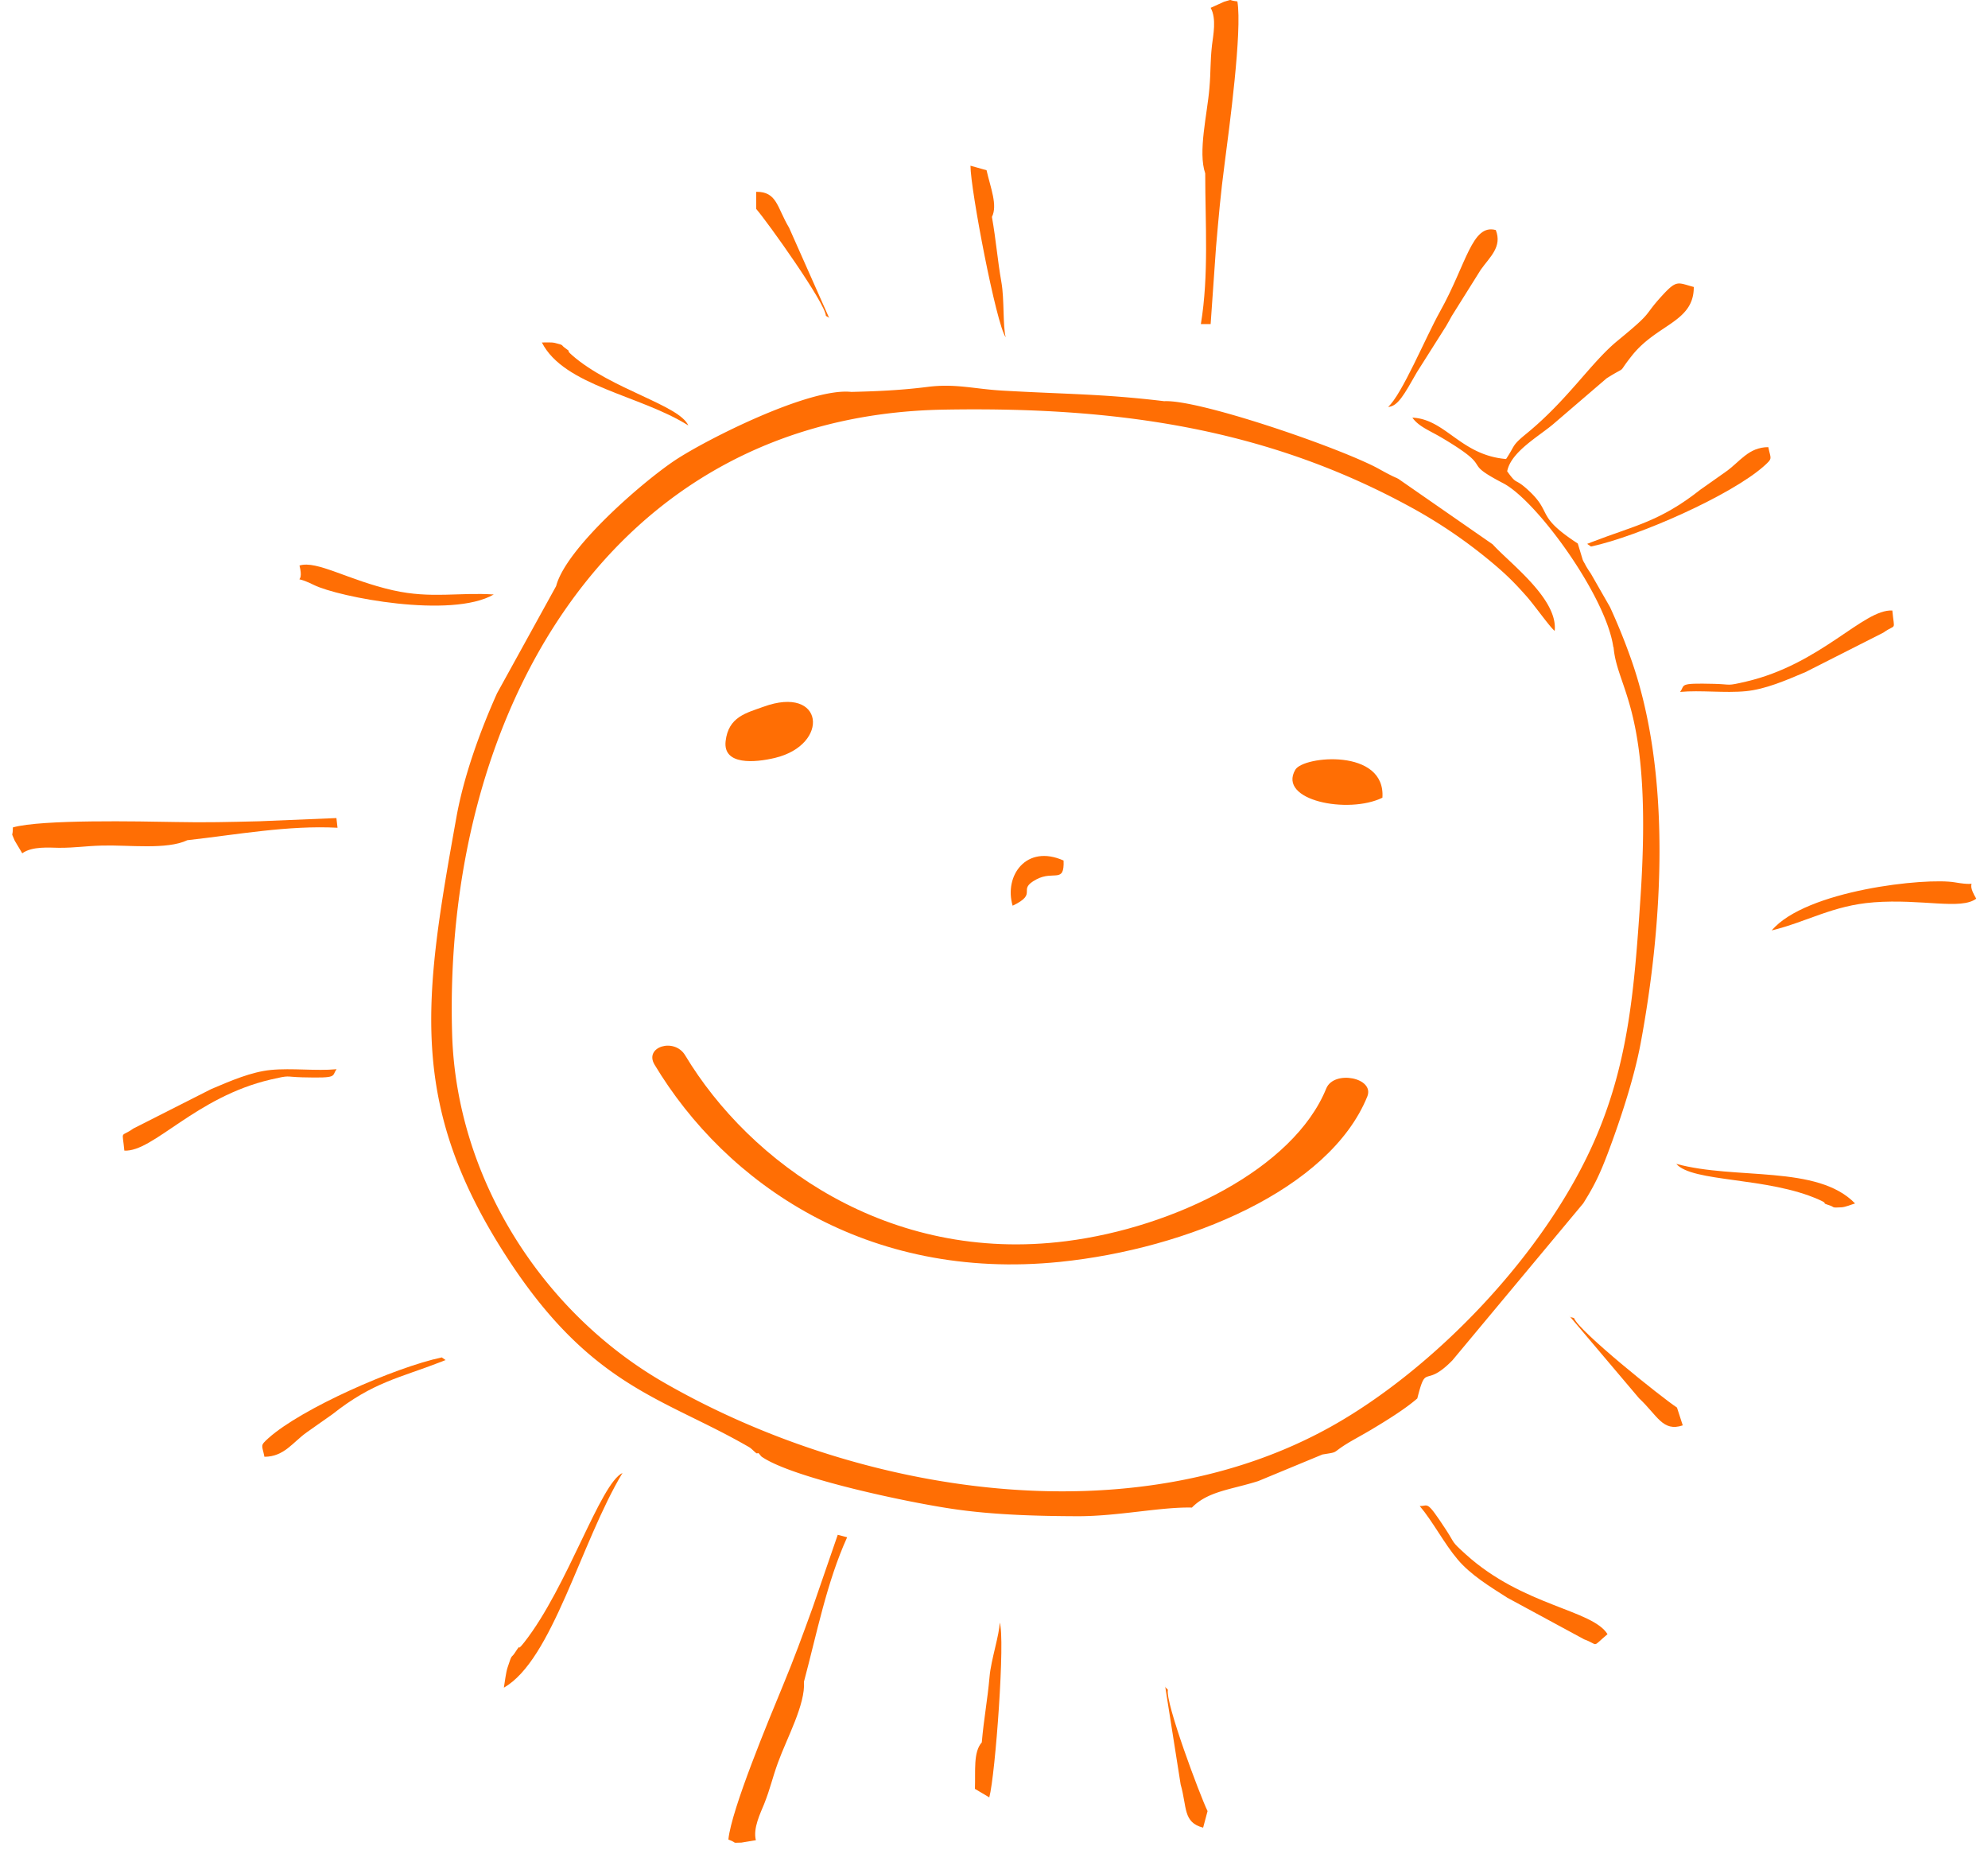 <svg width="72" height="67" viewBox="0 0 72 67" fill="none" xmlns="http://www.w3.org/2000/svg"><path d="M23.707 38.553c2.583 4.299 7.693 7.852 14.682 7.14 4.606-.47 9.755-2.61 11.13-5.986.279-.683-1.21-.974-1.486-.292-1.185 2.91-5.51 5.032-9.419 5.528-6.455.822-11.462-2.845-13.8-6.731-.392-.651-1.497-.305-1.107.341" fill="#FF6E04"/><path fill-rule="evenodd" clip-rule="evenodd" d="M58.439 23.433c.13 1.568 1.44 2.258.969 9.158-.215 3.191-.424 5.79-1.575 8.516-1.801 4.268-5.924 8.486-9.63 10.552-7.173 4.002-17.045 2.481-24.13-1.582-4.427-2.538-7.544-7.405-7.698-12.632-.344-11.481 5.624-22.397 17.805-22.612 6.13-.108 11.545.626 16.806 3.473A18 18 0 0 1 54 20.34c.525.438.825.73 1.282 1.246.29.326.862 1.137 1.024 1.258.127-1.154-1.62-2.443-2.245-3.133l-3.414-2.37c-.599-.316.364.195-.38-.185-.175-.09-.316-.175-.495-.266-1.612-.804-6.385-2.427-7.607-2.363-2.238-.269-3.527-.249-5.853-.383-1.03-.058-1.7-.263-2.713-.135-1.03.131-1.956.162-2.77.182-1.501-.165-5.23 1.713-6.379 2.474-1.181.787-3.951 3.184-4.308 4.557l-2.14 3.881c-.623 1.39-1.206 3.006-1.472 4.49-1.171 6.523-1.794 10.357 1.838 15.948 3.06 4.712 5.672 5.07 8.768 6.863.115.068.266.263.297.219s.1.077.148.121c1.12.781 5.385 1.68 7.051 1.912 1.404.199 2.972.242 4.4.246 1.457.003 3.005-.34 4.136-.313.583-.596 1.42-.647 2.404-.96l2.322-.962c.626-.101.306-.034.909-.404.192-.118.596-.337.865-.498.592-.354 1.239-.758 1.663-1.128.336-1.326.245-.33 1.272-1.38l4.736-5.682c.404-.64.602-1.057.889-1.81.42-1.115.942-2.66 1.191-3.983.808-4.331 1.141-9.808-.38-14.012a22 22 0 0 0-.73-1.79l-.694-1.212-.078-.115c-.02-.033-.057-.09-.074-.12a2 2 0 0 1-.07-.129 1 1 0 0 1-.07-.131l-.18-.592c-1.591-1.037-.858-1.101-1.854-1.986-.444-.394-.336-.115-.703-.63.144-.73 1.198-1.289 1.726-1.757l1.875-1.609c.825-.518.323-.074.919-.824.912-1.148 2.245-1.212 2.238-2.484-.579-.152-.606-.273-1.134.3-.75.817-.26.528-1.636 1.655-.952.784-1.794 2.13-3.278 3.346-.562.458-.404.41-.75.929-1.647-.138-2.185-1.444-3.394-1.498.233.327.623.465 1.07.73 2.017 1.199.593.798 2.222 1.646 1.222.637 3.733 4.107 3.986 5.935" fill="#FF6E04"/><path fill-rule="evenodd" clip-rule="evenodd" d="M50.067 28.885c.124-1.797-2.861-1.518-3.154-1.013-.653 1.114 1.922 1.619 3.154 1.013m10.781-3.83c.74-.07 1.619.047 2.38-.027.716-.07 1.447-.39 2.164-.693l2.817-1.427c.481-.344.4-.017.326-.802-1.05-.053-2.575 1.94-5.3 2.575-.728.169-.496.098-1.152.081-1.326-.033-1.04.037-1.235.293m-46.601-3.677c-1.63-.367-2.774-1.098-3.4-.9.206.822-.387.26.522.704.899.441 4.978 1.232 6.513.344-1.259-.084-2.265.158-3.632-.148m53.608 11.295c1.759-.132 3.16.285 3.716-.132-.492-.82.297-.405-.767-.59-1.054-.184-5.413.284-6.64 1.74 1.29-.317 2.213-.905 3.688-1.017M50.27 14.735c.356-.013.589-.454 1.05-1.262l1.053-1.663c.091-.148.128-.232.206-.367l1.05-1.676c.33-.465.784-.828.545-1.437-.865-.236-1.057 1.228-2.023 2.955-.515.919-1.373 2.999-1.878 3.45m7.207 4.957.142.098c1.706-.364 5.082-1.855 6.274-2.922.323-.29.232-.242.148-.677-.717 0-1.03.532-1.538.889l-.922.65c-1.482 1.171-2.41 1.306-3.952 1.905-.037.013-.101.043-.151.06M24.93 15.41c-.317-.74-2.787-1.309-4.198-2.537-.313-.273.044-.054-.286-.287-.134-.097-.006-.084-.346-.168-.135-.033-.33-.013-.475-.017.801 1.576 3.571 1.909 5.305 3.006M60.707 42.14c.58.682 3.31.466 5.18 1.304.416.186-.025.072.393.209.172.059.036.087.414.064.15-.01.343-.096.492-.14-1.364-1.409-4.321-.843-6.478-1.434M27.387 7.565c.417.481 2.504 3.406 2.524 3.87.047.044.118.04.141.128l-1.474-3.318c-.44-.734-.43-1.306-1.191-1.3v.623zm33.35 43.404c-.563-.37-3.553-2.764-3.73-3.241-.06-.031-.126-.006-.178-.09l2.534 2.994c.67.627.854 1.225 1.582.981l-.21-.648zM27.646 25.593c-.616.225-1.265.36-1.366 1.245-.101.882 1.067.778 1.787.606 2.003-.481 1.784-2.656-.42-1.851m7.501-19.59c0 .852.932 5.74 1.276 6.21-.108-.41-.047-1.383-.155-1.989-.148-.845-.189-1.488-.344-2.37.213-.42-.05-1.053-.195-1.69L35.145 6zm1.527 26.793c.966-.462.118-.562.865-.956.626-.33 1.016.165.98-.68-1.35-.603-2.165.552-1.845 1.636M22.55 53.333c-.81.375-1.991 4.13-3.558 6.129-.348.443-.042-.077-.354.4-.13.193-.085-.004-.253.512-.067.204-.096.511-.136.736 1.756-.996 2.78-5.254 4.298-7.777M12.191 38.716c-.74.071-1.619-.047-2.38.027-.716.071-1.447.39-2.164.694L4.83 40.864c-.481.343-.4.017-.326.8 1.05.055 2.575-1.938 5.301-2.574.727-.168.495-.098 1.151-.08 1.326.033 1.04-.038 1.235-.294M16.14 49.25l-.14-.098c-1.707.363-5.083 1.854-6.275 2.921-.323.29-.232.243-.148.677.717 0 1.03-.532 1.538-.889l.923-.65c1.48-1.17 2.41-1.305 3.951-1.904.037-.014.101-.044.152-.06M.804 30.899c.364-.265.99-.203 1.333-.2.627 0 .924-.064 1.562-.081.96-.027 2.342.16 3.085-.194 1.792-.201 3.657-.546 5.44-.451l-.04-.351-2.788.116c-1.088.027-1.956.05-3.052.027-1.28-.022-4.835-.1-5.878.196 0 .403-.083.11.067.48l.275.46zm26.572 35.736c-.113-.435.173-.996.3-1.314.23-.583.279-.883.495-1.484.326-.902 1.004-2.121.946-2.942.466-1.743.826-3.605 1.564-5.23l-.34-.09-.91 2.638c-.371 1.022-.667 1.838-1.088 2.851-.488 1.183-1.858 4.464-1.963 5.545.376.145.073.117.472.112l.529-.088zM43.846.283c.222.39.09 1.007.05 1.347-.07.622-.04.925-.094 1.561-.08.956-.42 2.31-.152 3.087 0 1.804.135 3.696-.158 5.456h.354l.195-2.784c.094-1.083.168-1.948.313-3.036.165-1.269.64-4.793.461-5.863-.4-.044-.101-.094-.485.013l-.488.222zm-.111 65.298c-.279-.573-1.538-3.938-1.437-4.392-.034-.054-.103-.07-.104-.16l.566 3.587c.236.823.078 1.373.814 1.564l.161-.602zm-7.905-.499c.22-.823.584-5.785.375-6.329-.002.425-.313 1.349-.366 1.962-.075.854-.203 1.485-.281 2.377-.314.352-.224 1.031-.249 1.683l.523.31zm15.589-10.549c.48.568.883 1.358 1.377 1.94.466.55 1.145.968 1.802 1.385l2.778 1.504c.556.2.241.32.844-.188-.554-.894-3.06-1.013-5.135-2.892-.553-.502-.362-.351-.722-.9-.727-1.11-.623-.834-.944-.85" fill="#FF6E04"/></svg>
